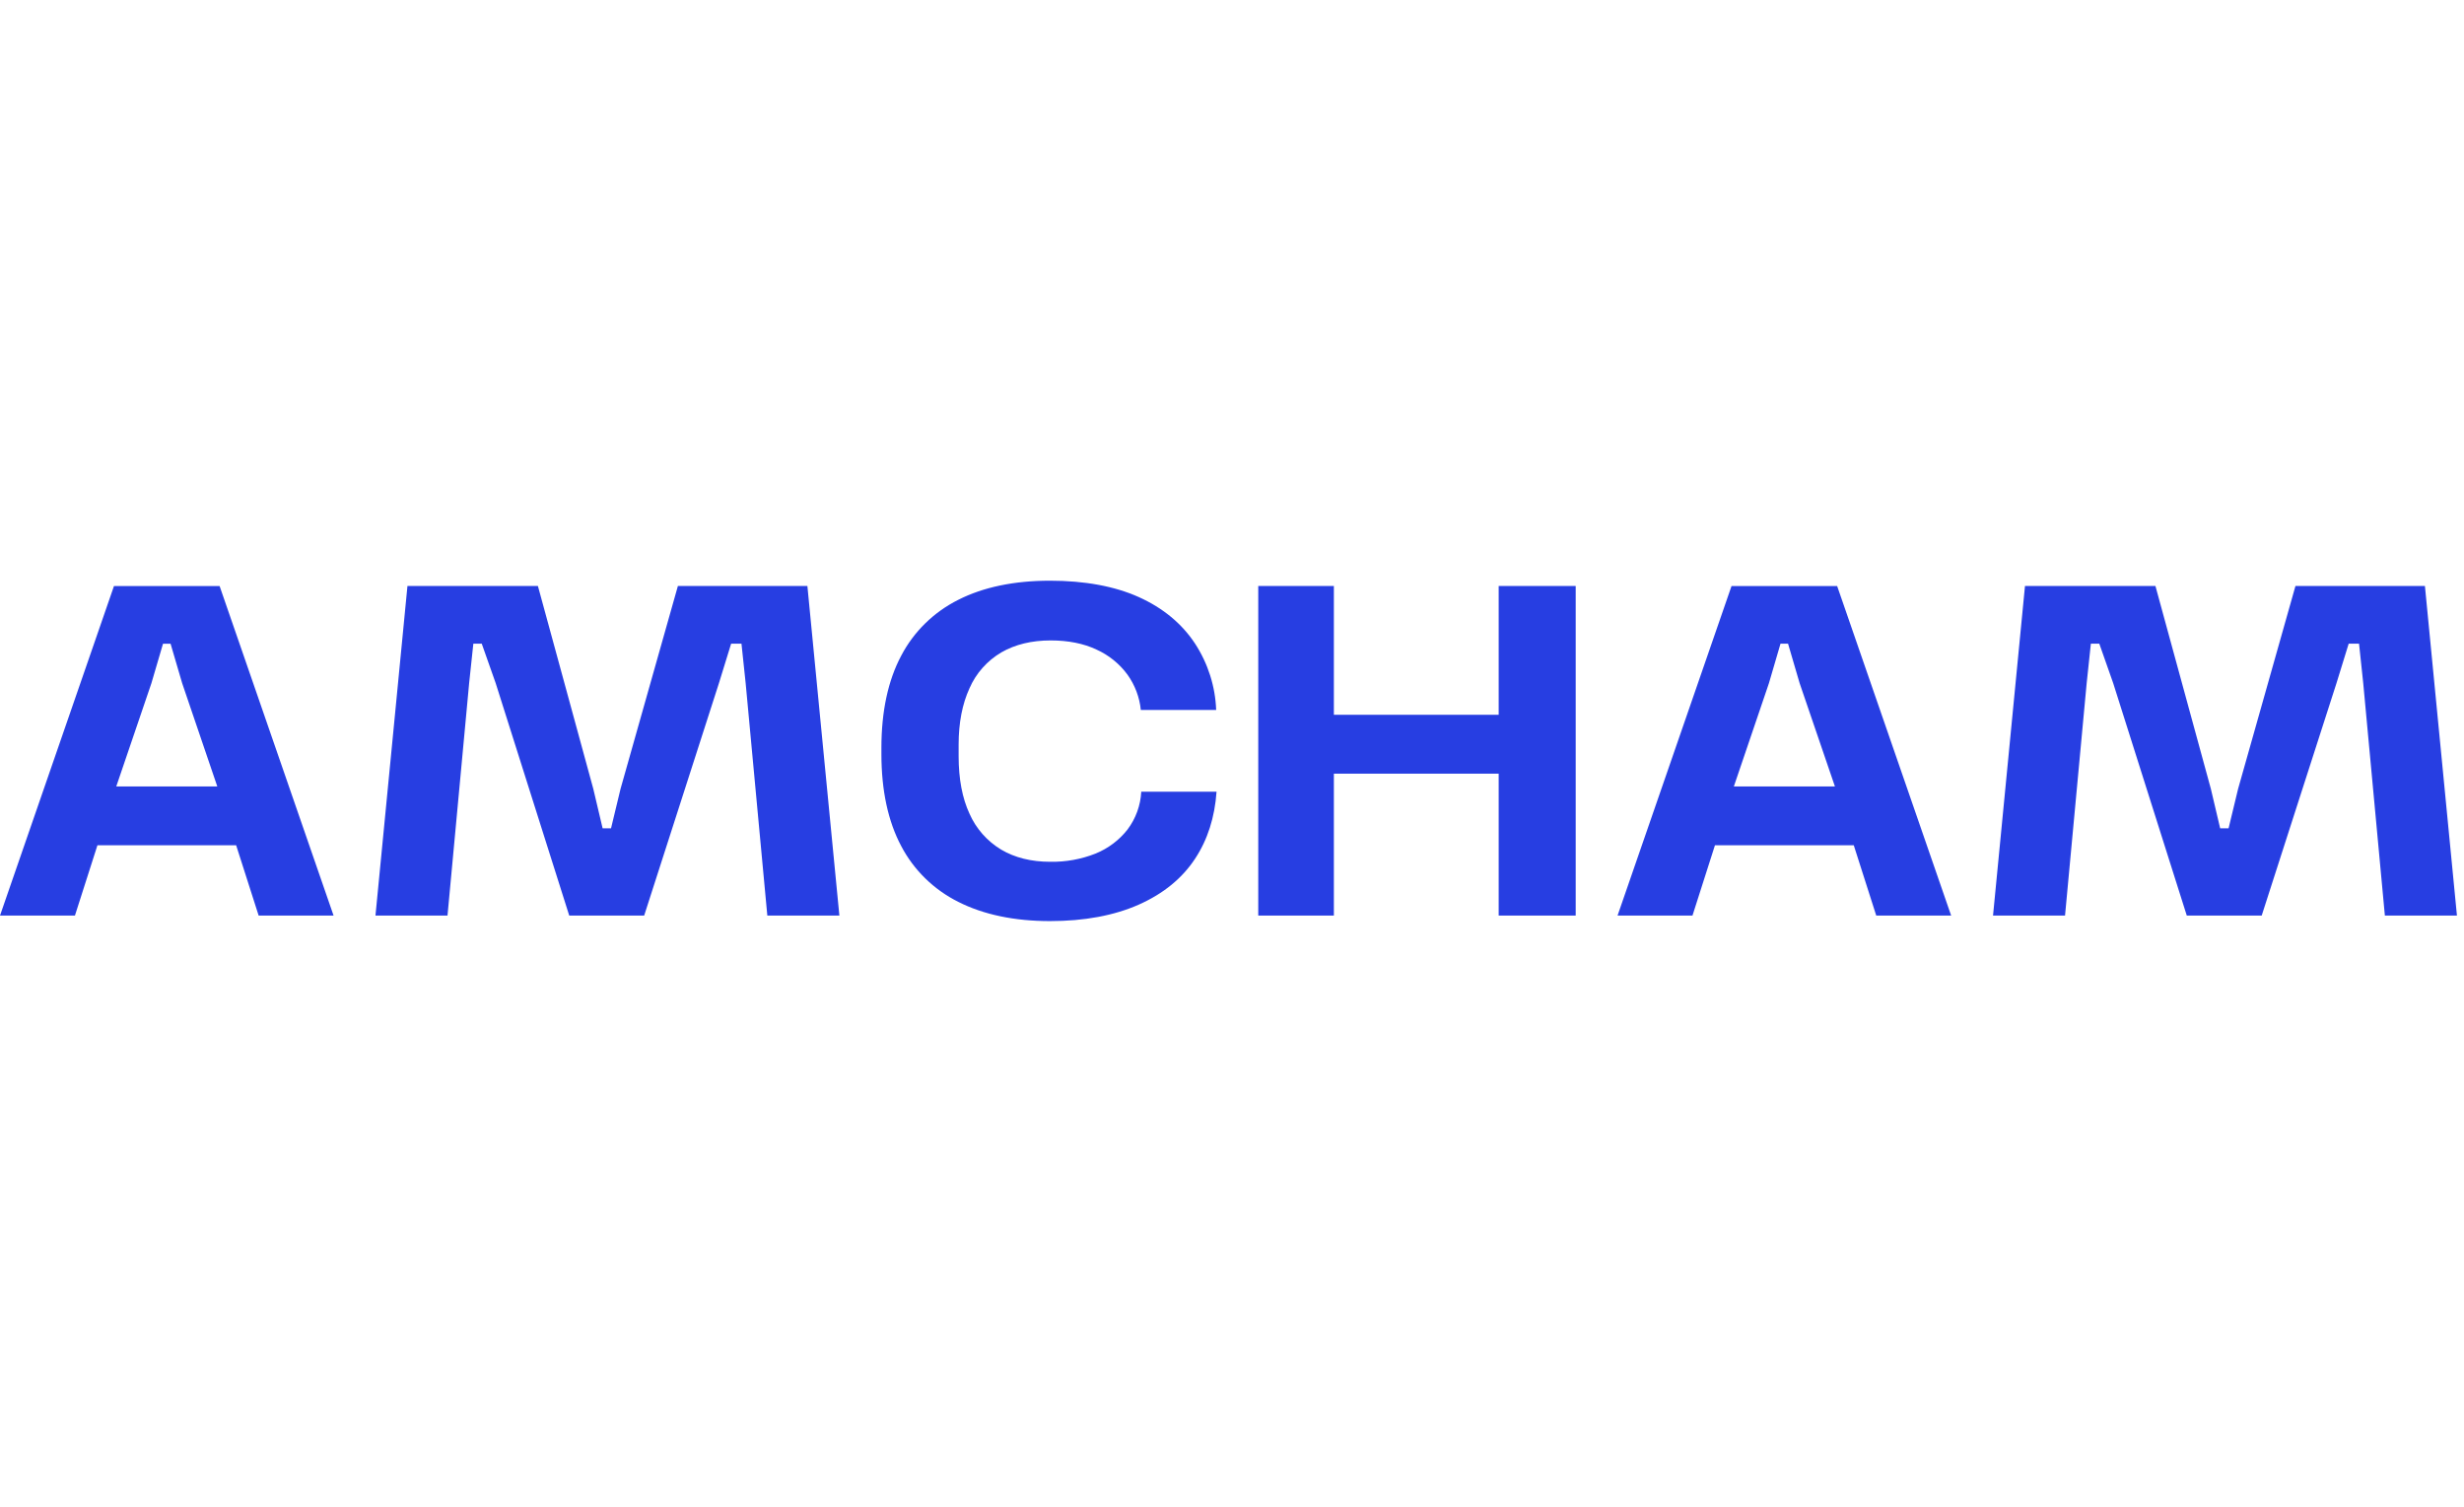 <svg width="157" height="96" viewBox="0 0 157 96" fill="none" xmlns="http://www.w3.org/2000/svg">
<path d="M53.483 58.337H48.892L47.511 43.527L47.245 41.013H46.586L45.81 43.527L41.045 58.337H36.27L31.583 43.527L30.696 41.013H30.16L29.893 43.527L28.514 58.337H23.924L25.962 37.337H34.274L37.803 50.26L38.397 52.775H38.934L39.54 50.26L43.194 37.337H51.445L53.483 58.337Z" fill="#273EE2"/>
<path d="M156.55 58.337H151.958L150.579 43.527L150.312 41.013H149.652L148.876 43.527L144.11 58.337H139.336L134.647 43.527L133.762 41.013H133.225L132.958 43.527L131.579 58.337H126.991L129.027 37.337H137.339L140.87 50.26L141.463 52.775H142L142.607 50.26L146.261 37.337H154.51L156.55 58.337Z" fill="#273EE2"/>
<path d="M110.329 37.339L103.066 58.339H107.84L109.272 53.859H118.118L119.55 58.339H124.323L117.058 37.339H110.329ZM110.476 50.112L112.712 43.532L113.449 41.014H113.93L114.667 43.528L116.917 50.112H110.476Z" fill="#273EE2"/>
<path d="M95.492 45.544H84.991V37.337H80.173V58.337H84.991V49.295H95.492V58.337H100.399V37.337H95.492V45.544Z" fill="#273EE2"/>
<path d="M71.841 52.857C71.311 53.533 70.609 54.06 69.807 54.387C68.888 54.75 67.905 54.928 66.914 54.91C65.714 54.91 64.658 54.649 63.79 54.133C62.894 53.592 62.19 52.793 61.773 51.845C61.315 50.858 61.081 49.629 61.081 48.184V47.441C61.081 46.058 61.315 44.853 61.773 43.856C62.188 42.902 62.9 42.1 63.807 41.566C64.685 41.061 65.741 40.806 66.944 40.806C68.064 40.806 69.045 41.001 69.86 41.386C70.65 41.742 71.333 42.294 71.841 42.987C72.317 43.653 72.61 44.428 72.69 45.237H77.491C77.436 43.736 76.972 42.276 76.147 41.01C75.308 39.736 74.104 38.739 72.567 38.046C71.031 37.353 69.113 37 66.902 37C64.616 37 62.649 37.411 61.056 38.22C59.492 39.004 58.22 40.251 57.42 41.784C56.585 43.353 56.161 45.327 56.161 47.644V48.046C56.161 50.363 56.585 52.334 57.42 53.904C58.223 55.44 59.501 56.688 61.07 57.469C62.671 58.278 64.635 58.689 66.902 58.689C69.095 58.689 71.002 58.334 72.569 57.636C74.136 56.938 75.328 55.96 76.147 54.715C76.947 53.506 77.402 52.07 77.515 50.446H72.718C72.674 51.317 72.369 52.156 71.841 52.857Z" fill="#273EE2"/>
<path d="M7.263 37.339L0 58.339H4.774L6.208 53.859H15.047L16.481 58.339H21.255L13.992 37.339H7.263ZM7.408 50.112L9.648 43.532L10.386 41.018H10.869L11.607 43.532L13.846 50.112H7.408Z" fill="#273EE2"/>
</svg>
